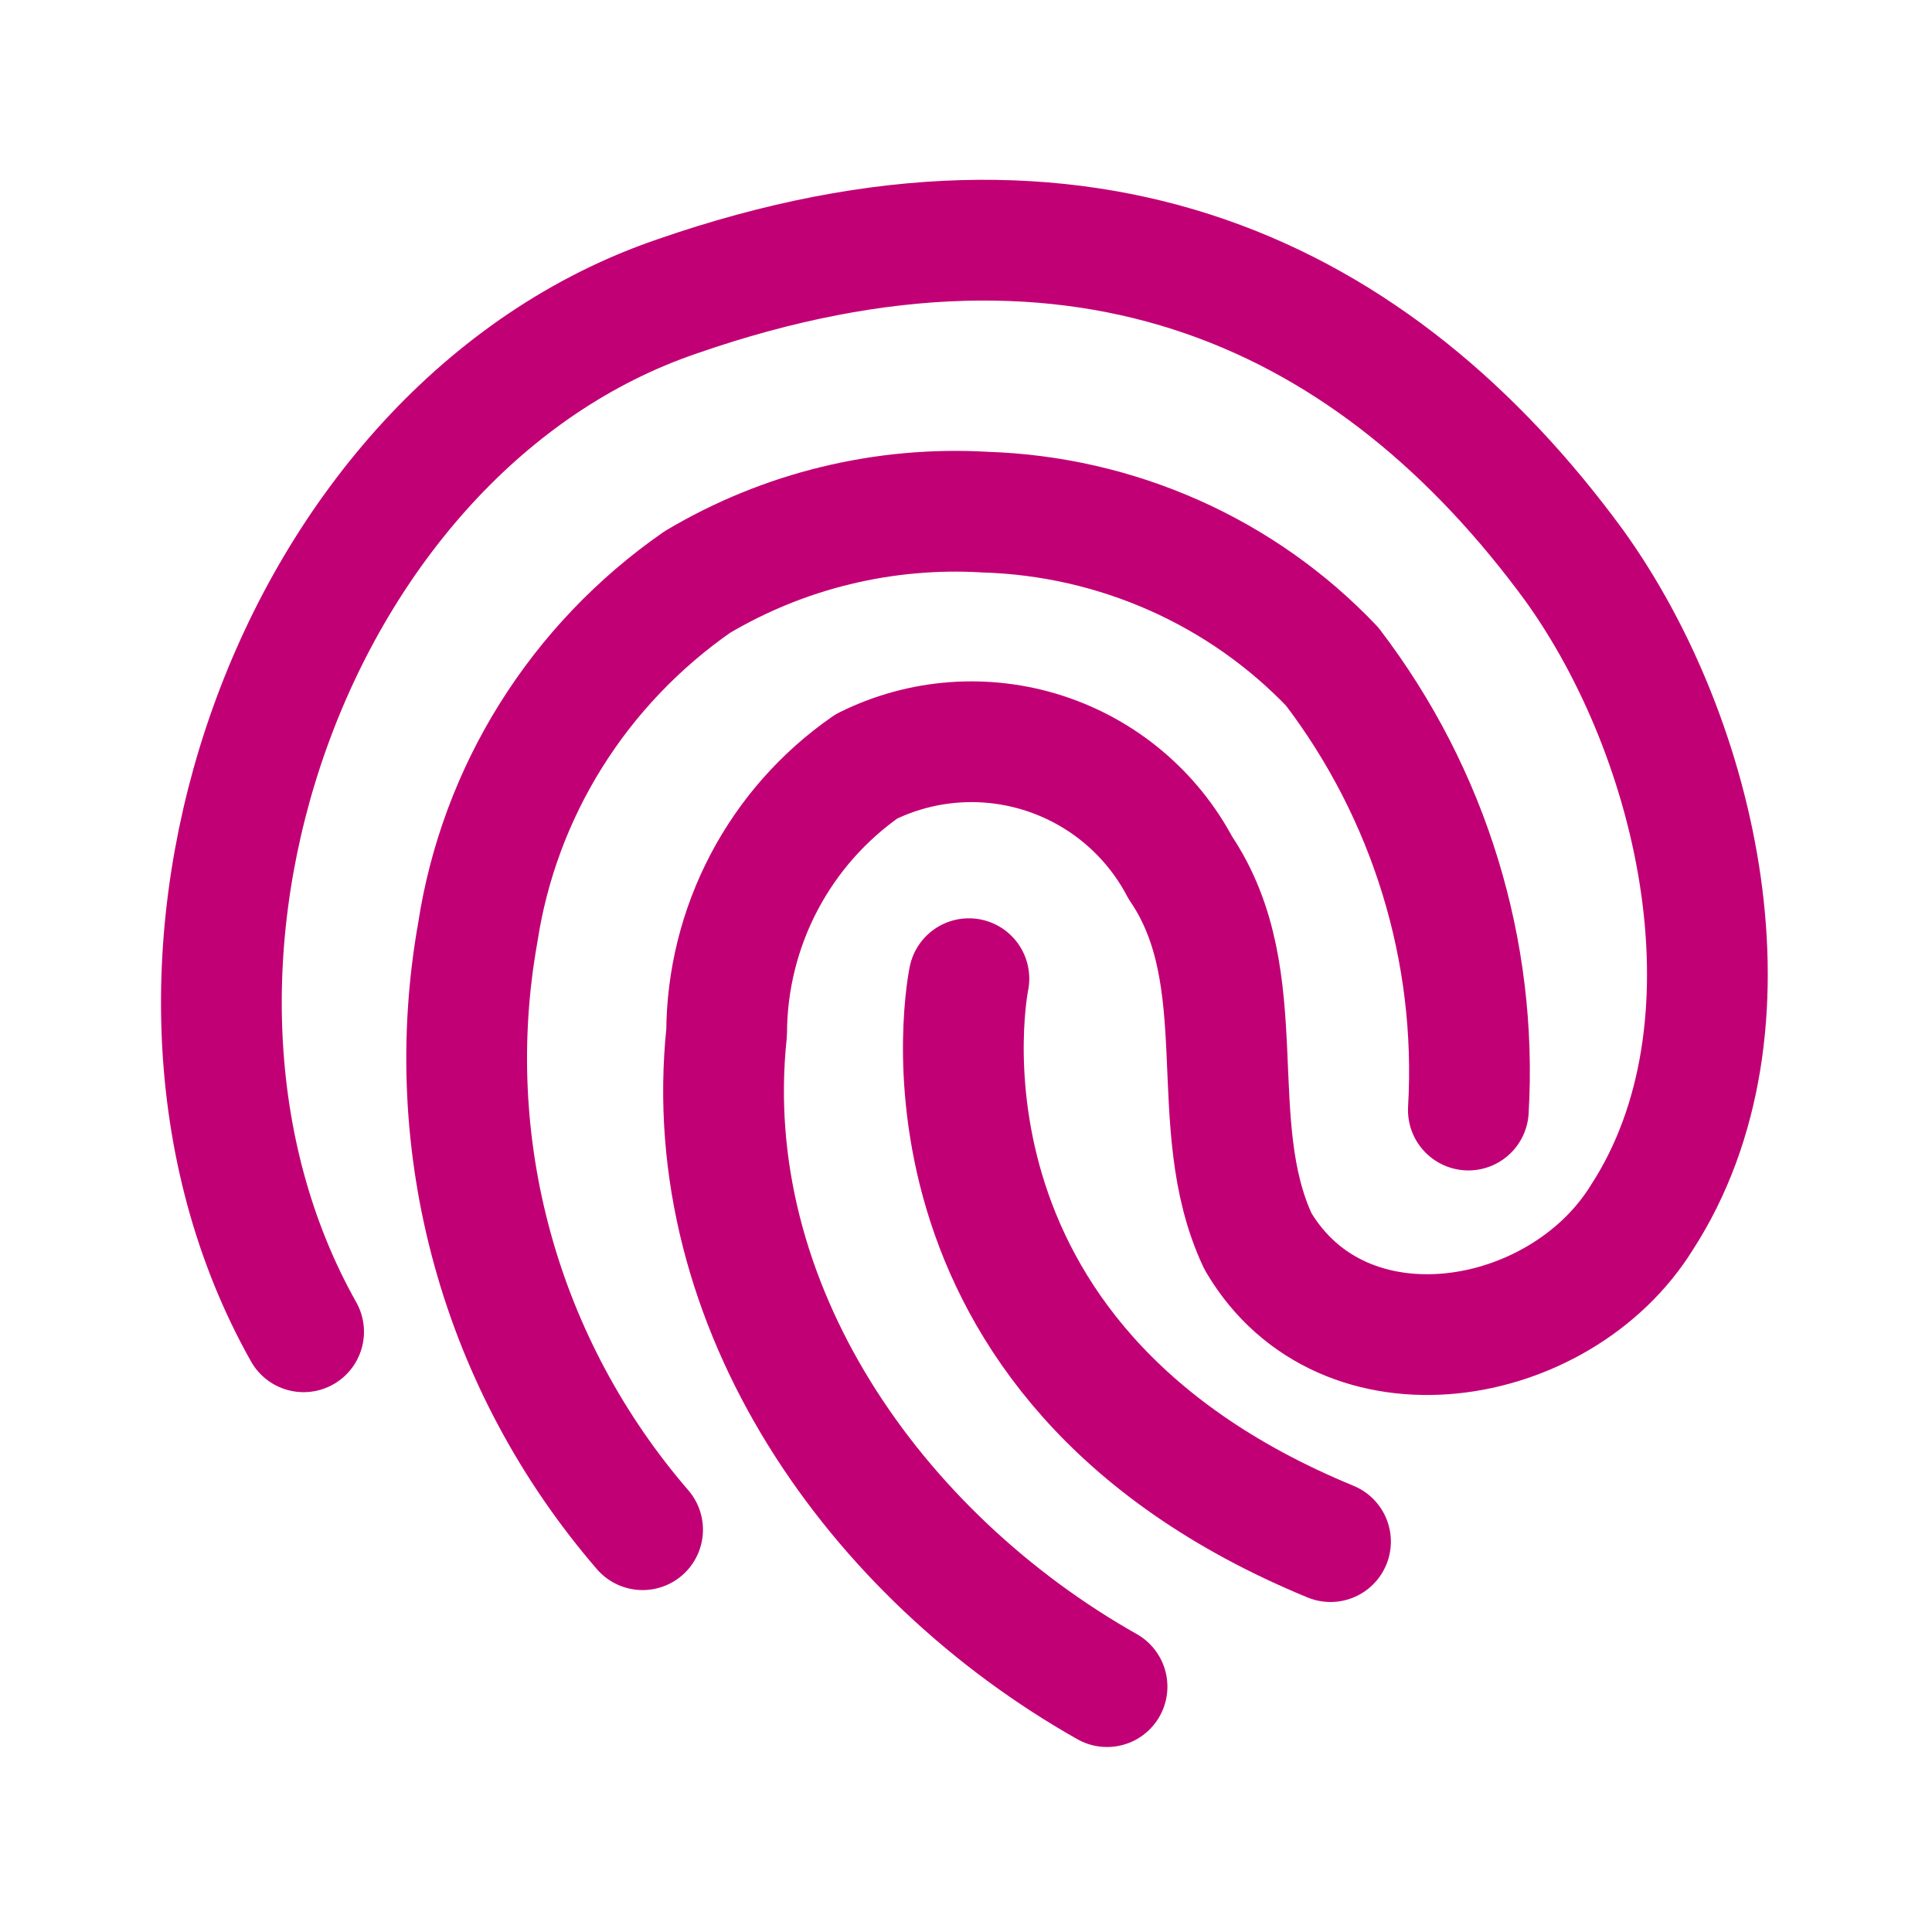 <svg width="48" height="48" viewBox="0 0 48 48" fill="none" xmlns="http://www.w3.org/2000/svg">
<path d="M24.072 24.315C24.072 24.315 22.101 33.788 33.056 38.301" stroke="#C20075" stroke-width="3" stroke-linecap="round" stroke-linejoin="round"/>
<path d="M27.504 41.904C21.762 38.661 17.333 32.453 18.053 25.65C18.059 24.35 18.378 23.071 18.983 21.92C19.588 20.769 20.461 19.781 21.529 19.039C22.901 18.359 24.484 18.242 25.941 18.713C27.398 19.184 28.613 20.206 29.327 21.561C31.213 24.337 29.878 27.918 31.255 30.842C33.374 34.444 38.757 33.533 40.791 30.249C43.842 25.544 42.22 18.362 39.105 14.039C34.21 7.364 27.017 3.824 16.824 7.363C7.246 10.626 2.5 24.125 7.543 33.088" stroke="#C20075" stroke-width="3" stroke-linecap="round" stroke-linejoin="round"/>
<path d="M15.965 38.005C14.217 35.979 12.944 33.6 12.237 31.037C11.529 28.473 11.404 25.788 11.87 23.171C12.135 21.433 12.754 19.765 13.691 18.269C14.628 16.772 15.864 15.477 17.323 14.462C19.473 13.182 21.968 12.576 24.477 12.724C26.1 12.775 27.697 13.14 29.176 13.798C30.655 14.456 31.988 15.395 33.097 16.56C35.513 19.725 36.711 23.628 36.481 27.579" stroke="#C20075" stroke-width="3" stroke-linecap="round" stroke-linejoin="round"/>
</svg>
